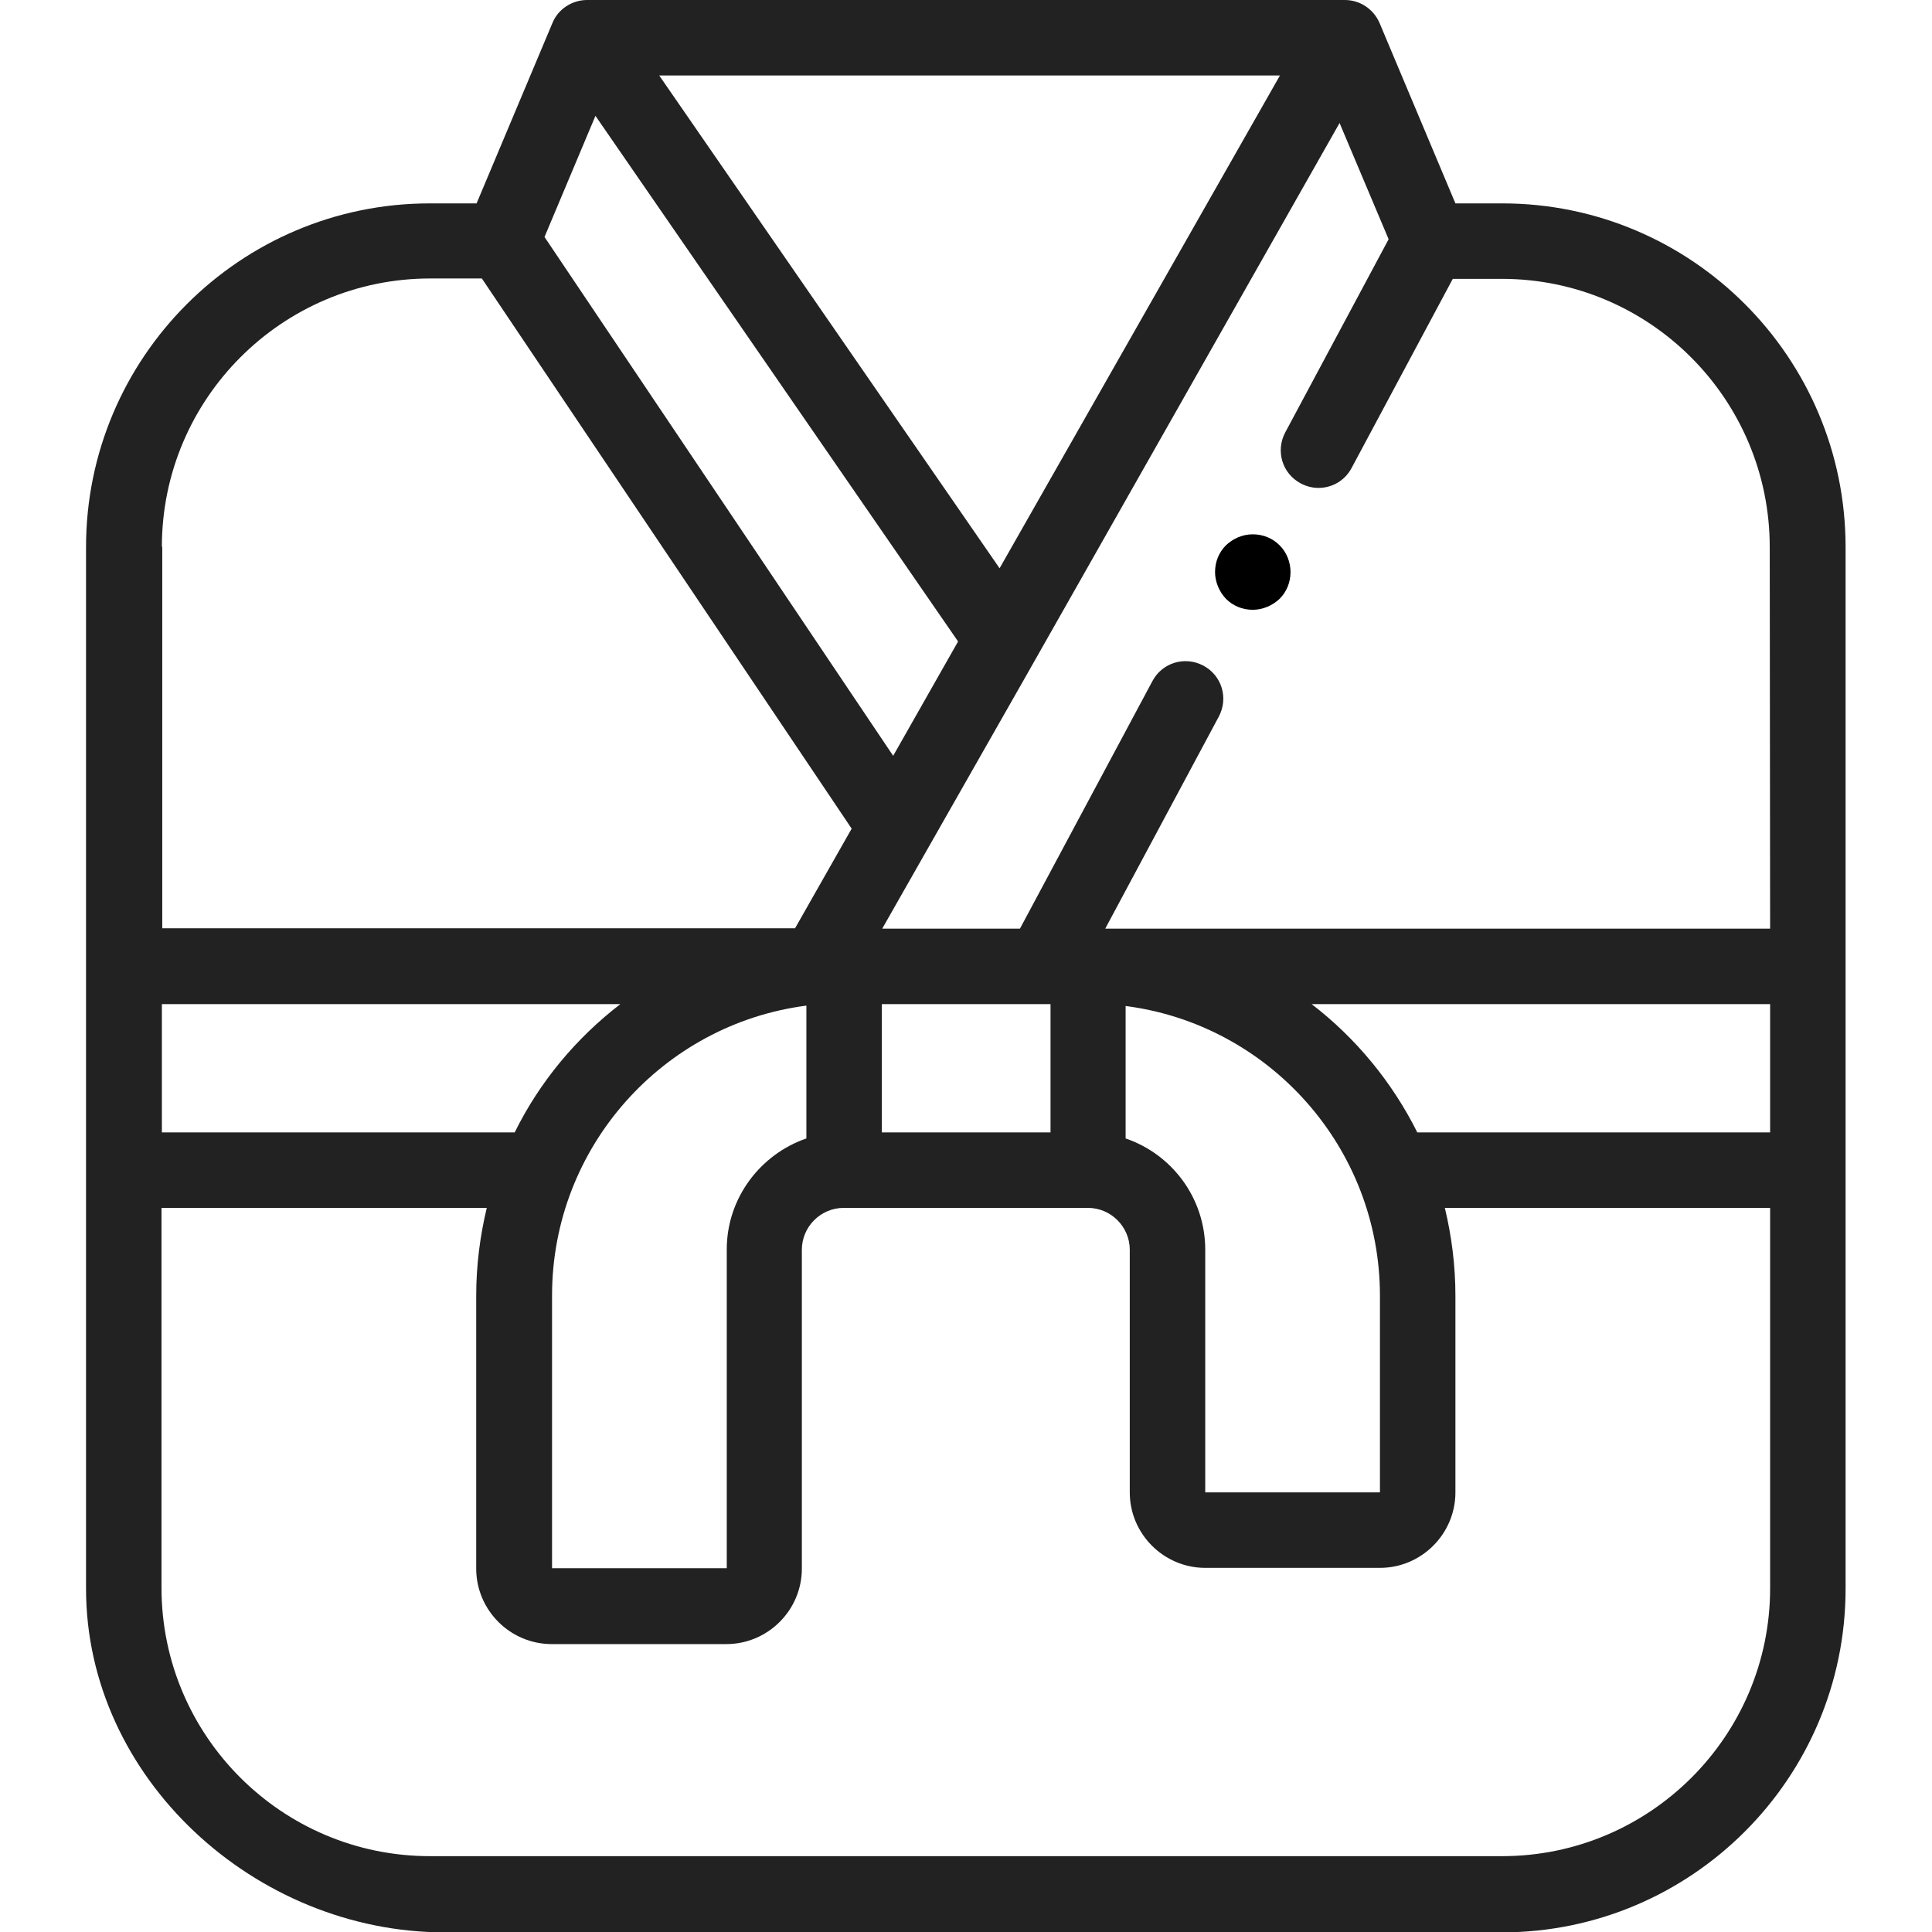 <?xml version="1.0" encoding="utf-8"?>
<!-- Generator: Adobe Illustrator 23.0.4, SVG Export Plug-In . SVG Version: 6.00 Build 0)  -->
<svg version="1.1" id="Capa_1" xmlns="http://www.w3.org/2000/svg" xmlns:xlink="http://www.w3.org/1999/xlink" x="0px" y="0px"
	 viewBox="0 0 512 512" style="enable-background:new 0 0 512 512;" xml:space="preserve">
<style type="text/css">
	.st0{fill:#222222;}
</style>
<g>
	<g>
		<path class="st0" d="M398.1,53.9h-12.4L365.6,6.1C364,2.4,360.4,0,356.4,0H155.6c-4,0-7.7,2.4-9.2,6.1l-20.1,47.8h-12.4
			c-50.2,0-91.1,40.8-91.1,91.1v276c0,50.2,44.8,91.1,95.1,91.1h280.1c50.2,0,91.1-40.8,91.1-91.1v-276
			C489.1,94.7,448.3,53.9,398.1,53.9z M339.2,20l-74.3,130.6L174.7,20L339.2,20L339.2,20z M157.8,30.7L253.9,170l-17.2,30.3
			L144.3,62.8L157.8,30.7z M233.7,266.1h44.7v12.8l0,21.2h-44.7L233.7,266.1L233.7,266.1z M42.9,144.9c0-39.2,31.9-71.1,71.1-71.1
			h13.7l98,145.8l-15,26.4l-167.7,0V144.9z M213.7,301.7c-12.2,4.2-21.1,15.8-21.1,29.4v84.5h-46.3v-72.3
			c0-39.3,29.4-71.9,67.4-76.8L213.7,301.7z M42.9,266.1h121.5c-11.7,9-21.4,20.6-28,34H42.9V266.1z M469.1,420.9
			c0,39.2-31.9,71-71,71H113.9c-39.2,0-71.1-31.9-71.1-71.1V320.1H129c-1.8,7.5-2.8,15.3-2.8,23.3v72.3c0,11,9,20,20,20h46.3
			c11,0,20-9,20-20v-84.5c0-6.1,5-11.1,11.1-11.1c0.2,0,0.4,0,0.6,0c0.2,0,0.4,0,0.6,0h62.3c0.2,0,0.4,0,0.6,0c0.2,0,0.4,0,0.6,0
			c6.1,0,11.1,5,11.1,11.1v64.3c0,11,9,20,20,20h46.3c11,0,20-9,20-20v-52.1c0-8-1-15.8-2.8-23.3h86.2L469.1,420.9L469.1,420.9z
			 M298.3,301.7V279l0-12.4c38,4.9,67.4,37.5,67.4,76.8v52.1l-46.3,0c0,0,0,0,0,0v-64.3C319.4,317.5,310.6,305.9,298.3,301.7z
			 M469.1,300.1h-93.5c-6.7-13.4-16.3-25-28-34h121.5V300.1z M469.1,246.1H293.4c-0.2,0-0.4,0-0.5,0l30.1-56.2
			c2.6-4.9,0.8-10.9-4.1-13.5c-4.9-2.6-10.9-0.8-13.5,4.1l-35.1,65.6h-36.5l12.4-21.8c0,0,0,0,0,0l25.5-44.8L355,32.6L368,63.4
			l-27.4,51.2c-2.6,4.9-0.8,10.9,4.1,13.5c1.5,0.8,3.1,1.2,4.7,1.2c3.6,0,7-1.9,8.8-5.3L385,73.9h13c39.2,0,71,31.9,71,71.1
			L469.1,246.1L469.1,246.1z"/>
	</g>
</g>
<g>
</g>
<g>
	<g>
		<path d="M339.1,144.5c-1.9-1.9-4.4-2.9-7.1-2.9s-5.2,1.1-7.1,2.9c-1.9,1.9-2.9,4.4-2.9,7.1c0,2.6,1.1,5.2,2.9,7.1
			c1.9,1.9,4.4,2.9,7.1,2.9c2.6,0,5.2-1.1,7.1-2.9c1.9-1.9,2.9-4.4,2.9-7.1C342,149,341,146.4,339.1,144.5z"/>
	</g>
</g>
</svg>

